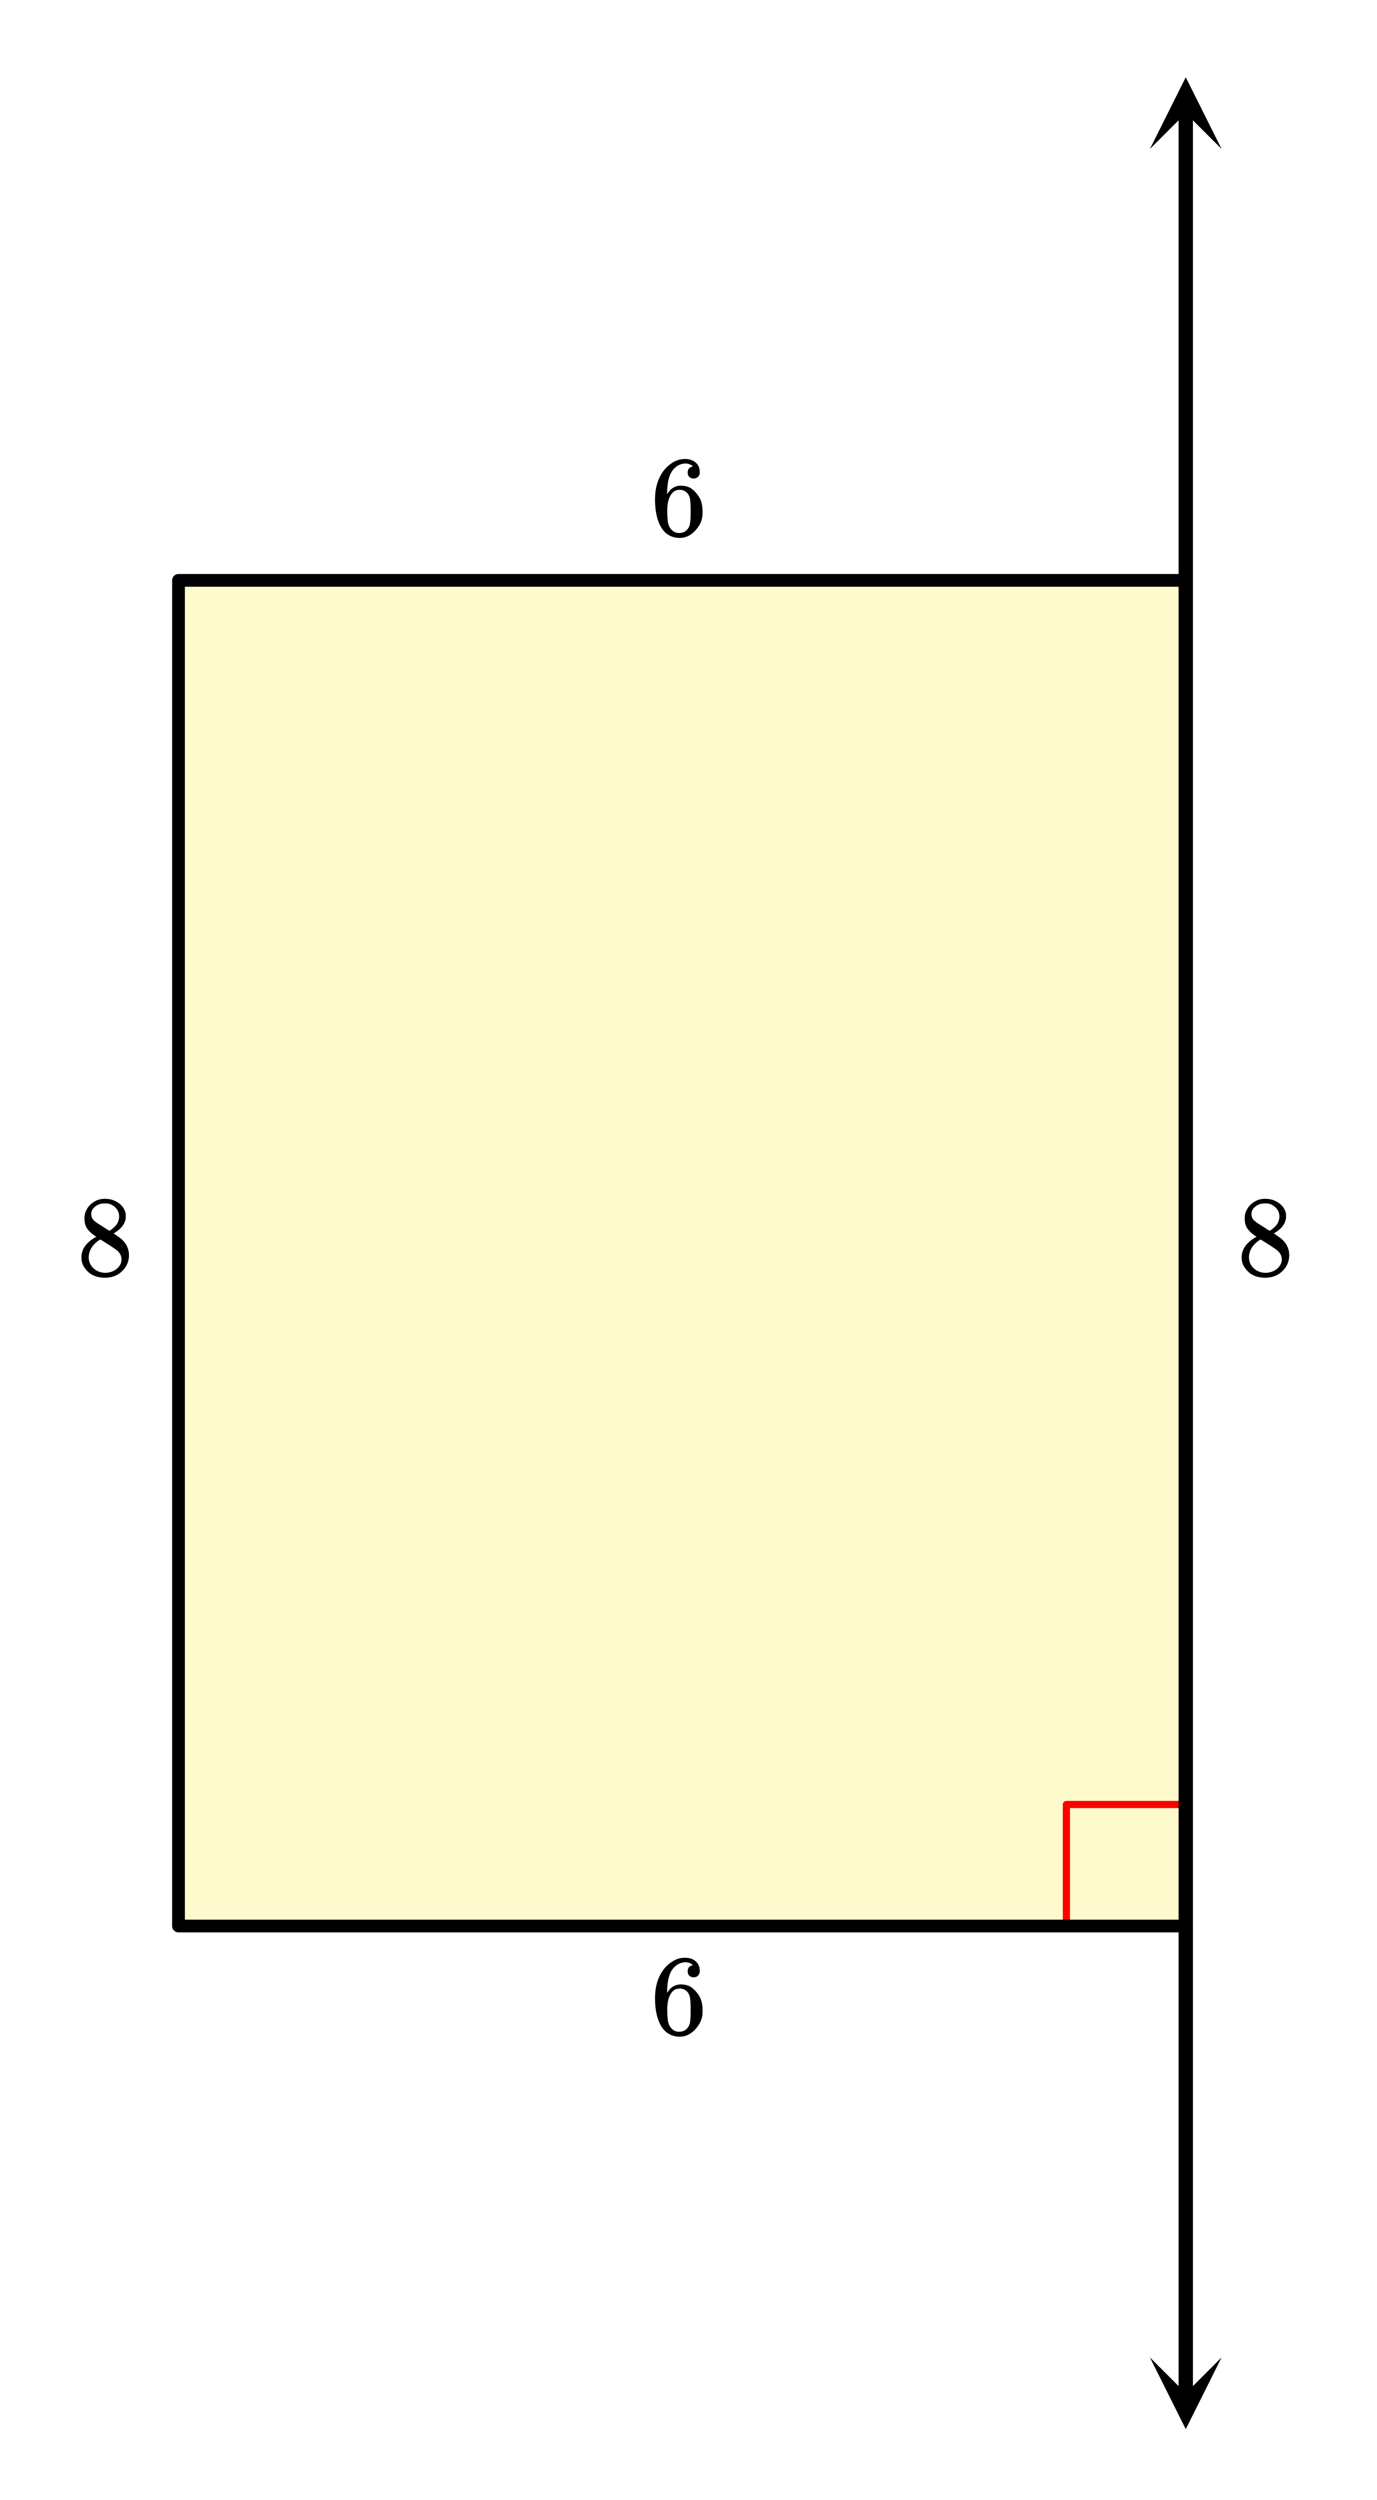 <svg xmlns="http://www.w3.org/2000/svg" xmlns:xlink="http://www.w3.org/1999/xlink" width="216" height="392" viewBox="0 0 162 294"><defs><symbol overflow="visible" id="c"><path d="M5.031-8.11c-.199-.195-.476-.312-.828-.343-.637 0-1.164.273-1.578.812-.43.586-.64 1.496-.64 2.735L2-4.86l.11-.172c.363-.54.863-.813 1.5-.813.406 0 .769.086 1.093.25.207.125.422.309.64.547.22.242.395.496.532.766.188.437.281.922.281 1.453v.234c0 .211-.023.403-.062.578-.117.532-.399 1.032-.844 1.5-.387.407-.82.66-1.297.766a2.604 2.604 0 0 1-.531.047c-.18 0-.336-.016-.469-.047-.668-.125-1.2-.484-1.594-1.078C.83-1.66.563-2.79.563-4.218c0-.977.171-1.833.515-2.563.344-.727.82-1.297 1.438-1.703a2.705 2.705 0 0 1 1.578-.5c.52 0 .937.14 1.25.421.32.274.484.653.484 1.141 0 .219-.07.399-.203.531-.125.137-.297.204-.516.204a.722.722 0 0 1-.515-.188c-.125-.125-.188-.297-.188-.516 0-.406.207-.644.625-.718zm-.593 3.235a1.18 1.18 0 0 0-.97-.484c-.335 0-.605.105-.812.312C2.22-4.609 2-3.898 2-2.922c0 .805.05 1.36.156 1.672.094.273.242.5.453.688.22.187.477.28.782.28.457 0 .804-.171 1.046-.515.133-.187.22-.41.25-.672.04-.258.063-.64.063-1.14v-.422c0-.52-.023-.91-.063-1.172a1.452 1.452 0 0 0-.25-.672zm0 0"/></symbol><symbol overflow="visible" id="d"><path d="M2.328-4.516c-.45-.289-.793-.593-1.031-.906-.242-.32-.36-.738-.36-1.25 0-.383.07-.707.22-.969.195-.406.488-.726.874-.968.383-.25.82-.375 1.313-.375.613 0 1.144.164 1.594.484.445.313.726.719.843 1.219.008.054.016.164.016.328 0 .2-.012.336-.031.406-.137.594-.547 1.106-1.235 1.531l-.156.11c.5.343.758.527.781.547.676.543 1.016 1.214 1.016 2.015 0 .73-.274 1.356-.813 1.875-.53.508-1.199.766-2 .766C2.254.297 1.441-.11.922-.922c-.23-.32-.344-.71-.344-1.172 0-.976.582-1.785 1.75-2.422zm2.688-2.406c0-.383-.133-.71-.391-.984a1.689 1.689 0 0 0-.906-.516 4.529 4.529 0 0 0-.453-.015c-.48 0-.883.164-1.204.484-.218.21-.328.46-.328.75 0 .387.16.687.485.906.039.055.328.246.86.578l.78.5c.008 0 .067-.031.172-.093.114-.07.196-.141.25-.204.489-.382.735-.851.735-1.406zM1.437-2.125c0 .531.192.977.579 1.328a2.01 2.01 0 0 0 1.359.516c.363 0 .695-.078 1-.235.3-.156.531-.351.688-.593.156-.227.234-.473.234-.735 0-.394-.164-.738-.484-1.031-.063-.07-.434-.328-1.11-.766a12.275 12.275 0 0 0-.422-.265C3.133-4 3.02-4.07 2.937-4.125l-.109-.078-.156.078c-.563.375-.938.828-1.125 1.36a2.1 2.1 0 0 0-.11.64zm0 0"/></symbol><clipPath id="a"><path d="M135.281 9H144v8.523h-8.719zm0 0"/></clipPath><clipPath id="b"><path d="M135 277.227h8.719V286H135zm0 0"/></clipPath></defs><path fill="#fff" d="M0 0h162v294H0z"/><path fill="#fff" d="M0 0h162v294H0z"/><path d="M20.957 226.21h118.504V68.208H20.957zm0 0" fill="#fffacd"/><path d="M125.457 226.21v-14.003M125.457 212.207h14.004" fill="none" stroke-width=".844" stroke-linecap="round" stroke-linejoin="round" stroke="red"/><path d="M139.5 226.5V68.25M139.5 68.25H21M21 68.25V226.5M21 226.5h118.5" fill="none" stroke-width="1.5" stroke-linecap="round" stroke="#000"/><path d="M139.5 226.5V68.25M139.5 68.25V13.219" fill="none" stroke-width="1.688" stroke="#000"/><g clip-path="url(#a)"><path d="M135.281 17.523l4.219-8.437 4.219 8.437-4.219-4.218zm0 0"/></g><path d="M139.5 226.5v55.031" fill="none" stroke-width="1.688" stroke="#000"/><g clip-path="url(#b)"><path d="M143.719 277.227l-4.219 8.437-4.219-8.437 4.219 4.218zm0 0"/></g><use xlink:href="#c" x="76.5" y="62.962"/><use xlink:href="#c" x="76.5" y="239.213"/><use xlink:href="#d" x="9" y="149.962"/><use xlink:href="#d" x="145.5" y="149.962"/></svg>